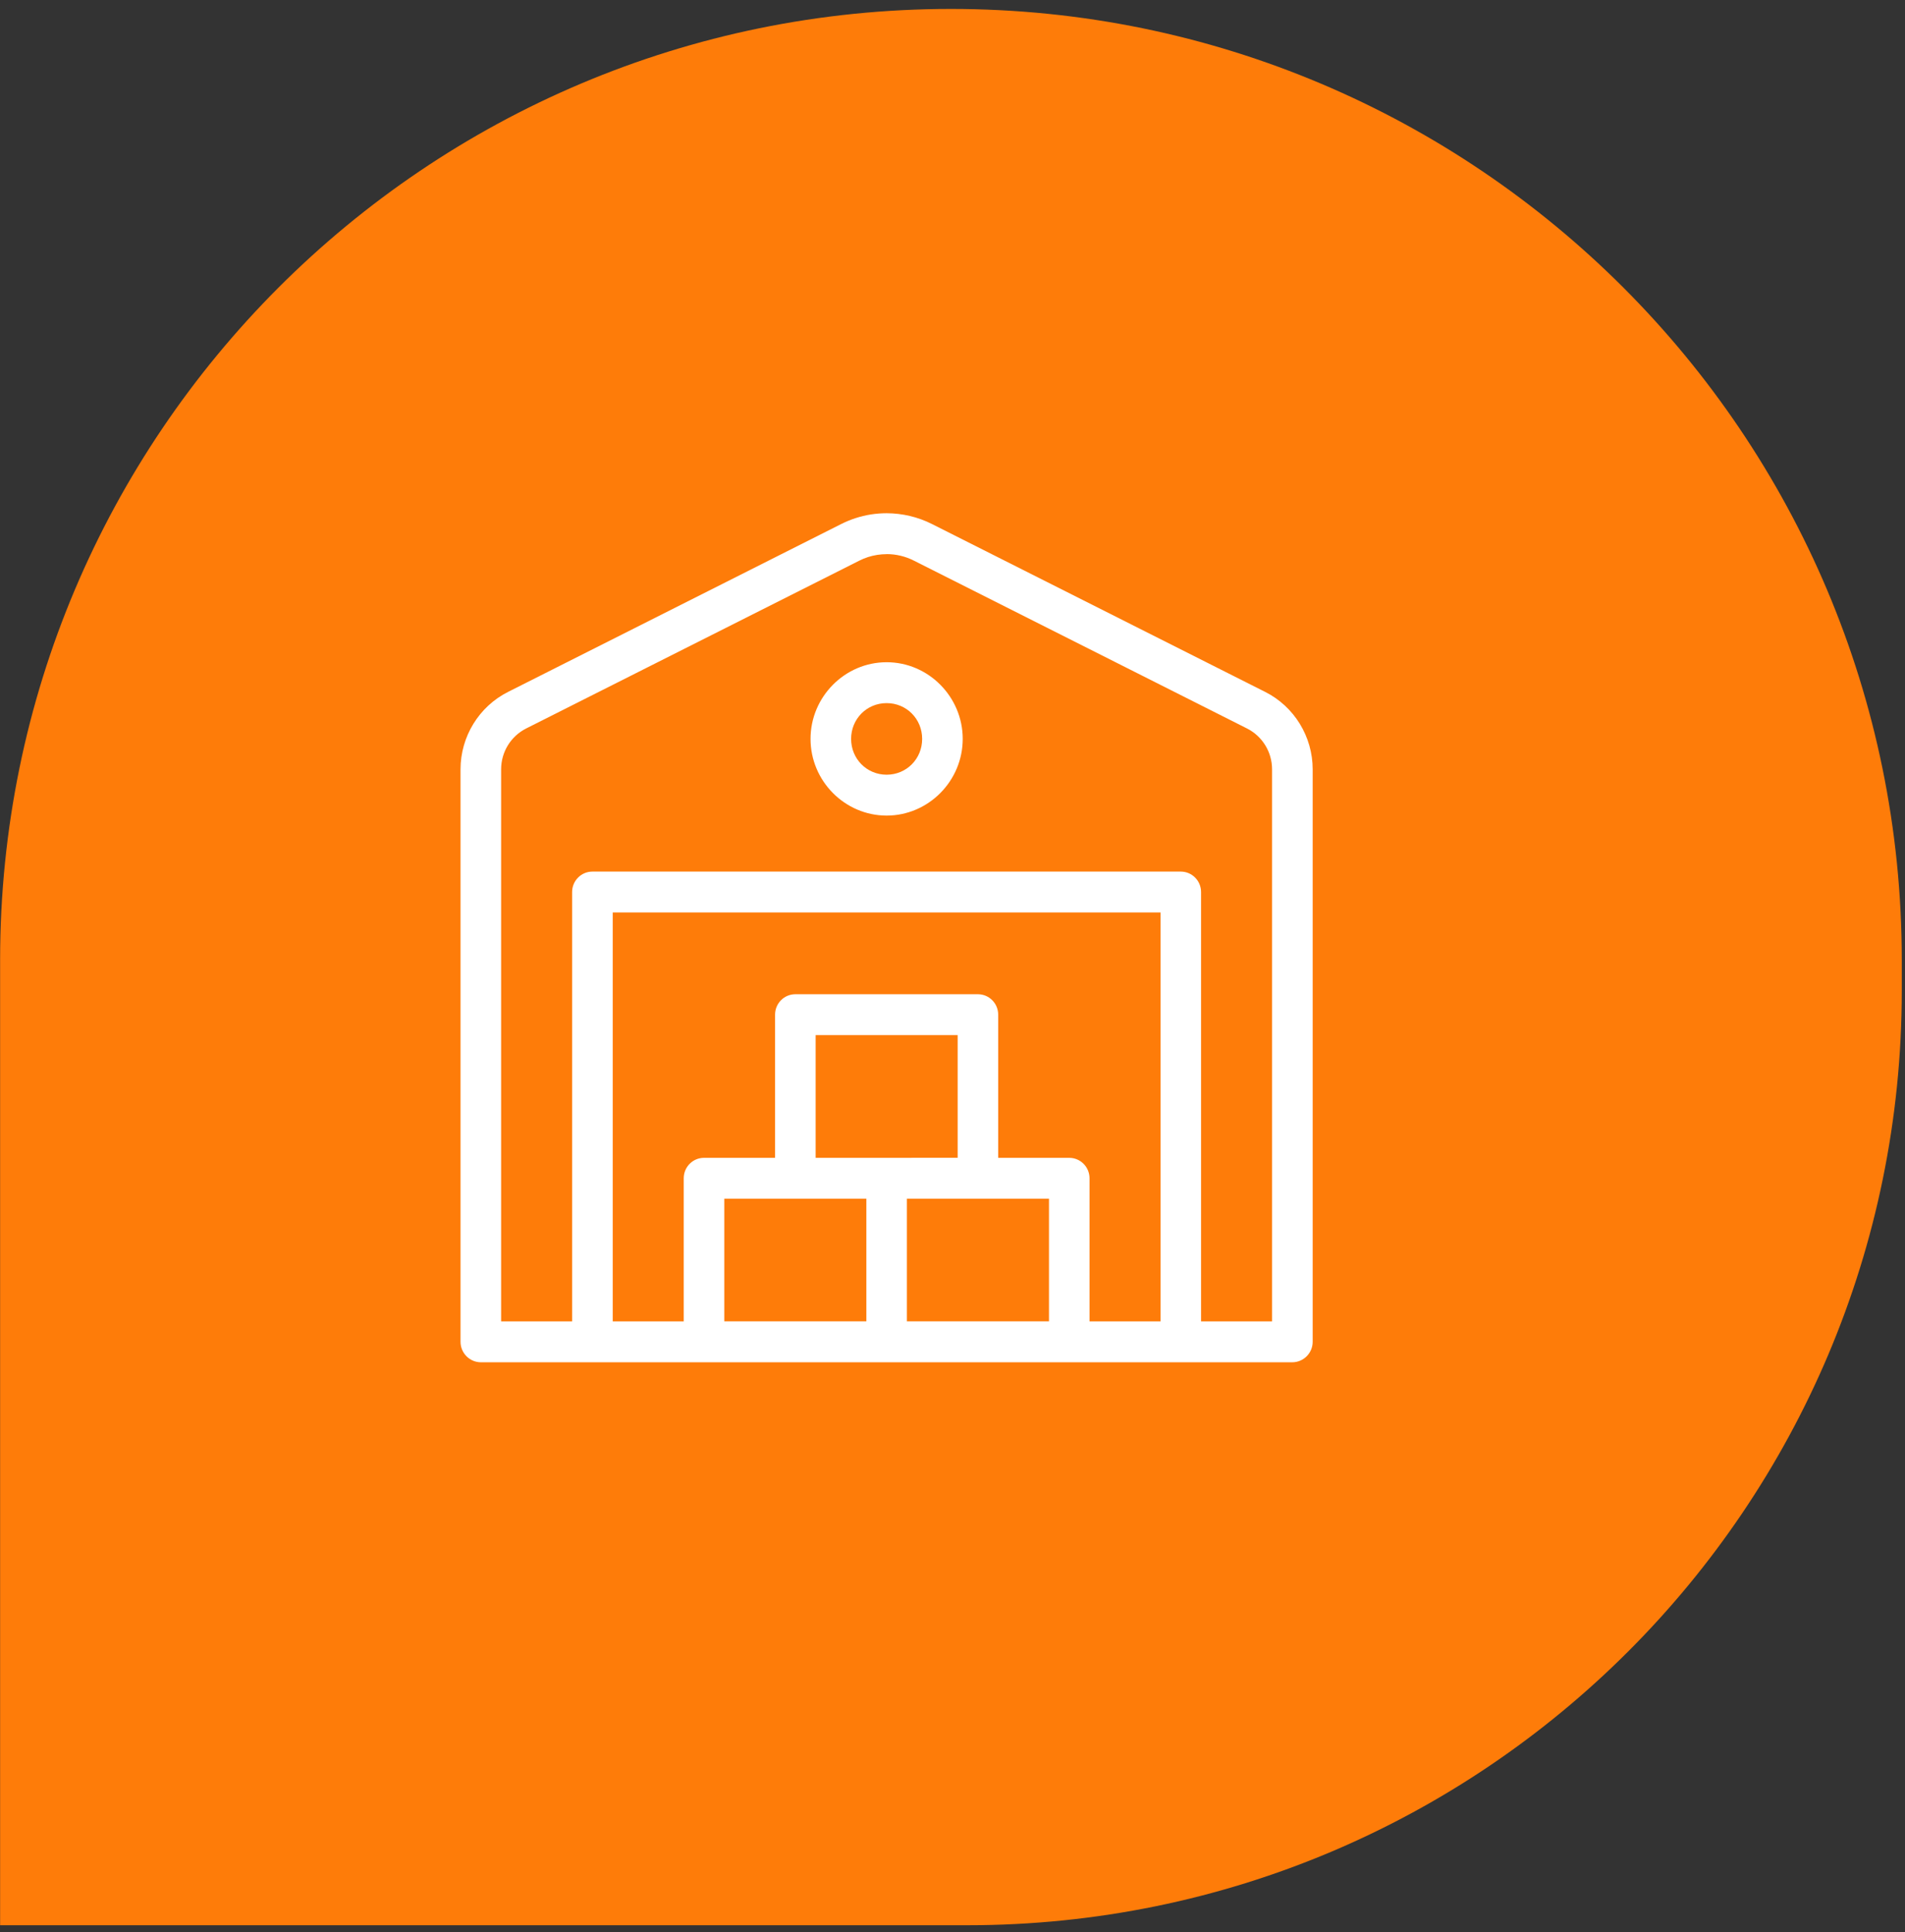 <svg xmlns="http://www.w3.org/2000/svg" width="71" height="72" viewBox="0 0 71 72" fill="none"><rect x="0" y="0" width="71" height="72" fill="#333333" stroke="none"/><path d="M0.004 35.772C0.004 16.2 15.87 0.333 35.442 0.333C55.014 0.333 70.88 16.2 70.88 35.772V36.919C70.88 56.151 55.29 71.742 36.058 71.742H0.004V35.772Z" fill="#FE7C09"></path><path d="M33.045 19.125C32.851 19.125 32.656 19.14 32.461 19.17C32.075 19.231 31.702 19.352 31.353 19.527L18.936 25.783C17.851 26.329 17.164 27.449 17.164 28.669V50C17.164 50.421 17.503 50.762 17.921 50.764H48.166C48.584 50.762 48.924 50.421 48.924 50V28.669C48.924 27.448 48.236 26.328 47.153 25.783L34.734 19.527C34.208 19.262 33.629 19.127 33.045 19.125ZM33.045 20.648C33.395 20.648 33.742 20.73 34.058 20.89L46.475 27.145C47.05 27.435 47.41 28.023 47.41 28.669V49.239H44.764V33.241C44.764 32.82 44.426 32.479 44.008 32.479H22.079C21.662 32.479 21.323 32.82 21.323 33.241V49.239H18.677V28.669C18.677 28.021 19.038 27.435 19.612 27.145L32.029 20.891C32.238 20.785 32.463 20.713 32.696 20.677C32.812 20.66 32.929 20.65 33.045 20.65L33.045 20.648ZM33.045 24.677C31.488 24.677 30.209 25.966 30.209 27.534C30.209 29.103 31.488 30.392 33.045 30.392C34.602 30.392 35.881 29.103 35.881 27.534C35.881 25.966 34.602 24.677 33.045 24.677ZM33.045 26.201C33.785 26.201 34.369 26.789 34.369 27.534C34.369 28.28 33.785 28.868 33.045 28.868C32.305 28.868 31.721 28.28 31.721 27.534C31.721 26.789 32.305 26.201 33.045 26.201ZM22.837 34.003H43.253V49.239H40.607V43.907C40.607 43.485 40.267 43.145 39.851 43.145H37.203V37.811C37.203 37.39 36.865 37.049 36.447 37.049H29.643C29.225 37.049 28.887 37.39 28.887 37.811V43.145H26.239C25.821 43.145 25.483 43.485 25.483 43.907V49.24L22.837 49.239L22.837 34.003ZM30.399 38.573H35.692V43.143L33.045 43.145H30.399V38.573ZM26.995 44.668H32.289V49.238H26.995V44.668ZM33.801 44.668H39.096V49.238H33.801V44.668Z" fill="white"></path></svg>